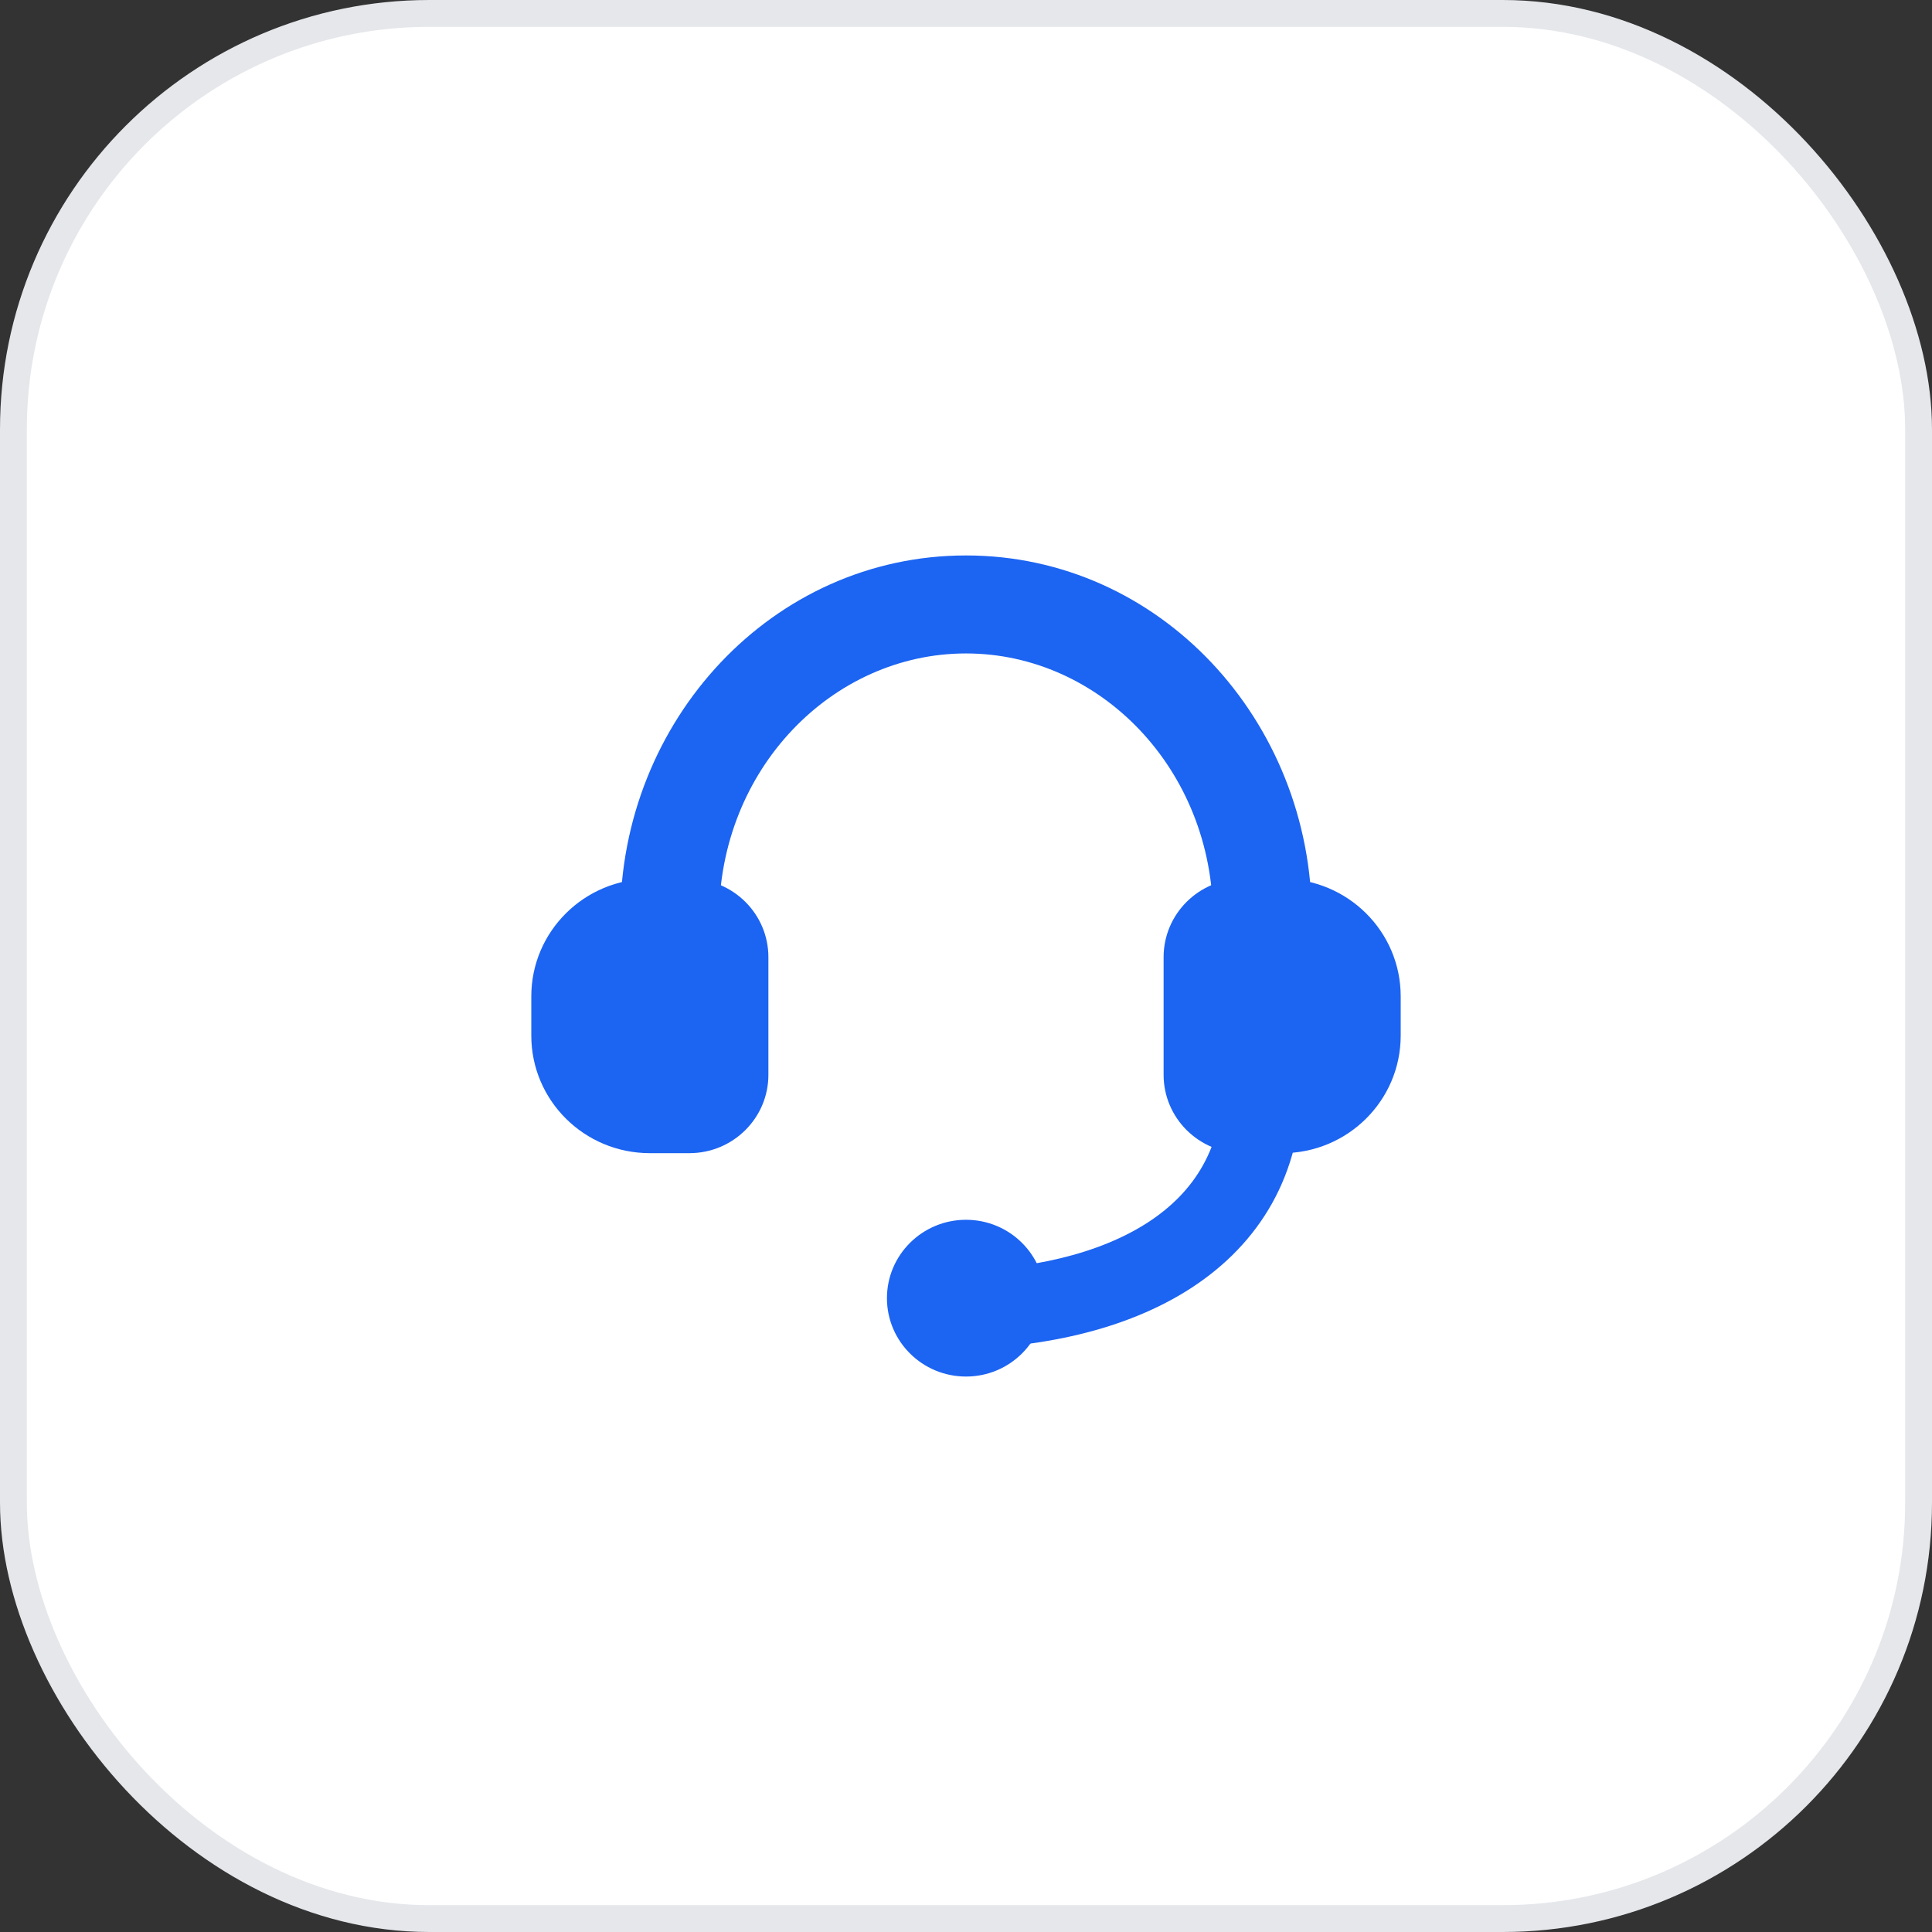 <svg xmlns="http://www.w3.org/2000/svg" width="72" height="72" viewBox="0 0 72 72" fill="none"><rect x="0" y="0" width="72" height="72" fill="#333333" stroke="none"/><rect x="0.5" y="0.5" width="71" height="71" rx="15.5" fill="white"></rect><rect x="0.5" y="0.5" width="71" height="71" rx="15.5" stroke="#E5E7EB" stroke-linejoin="bevel"></rect><path d="M43.364 35.672C43.364 34.058 44.682 32.75 46.309 32.75H47.782C50.222 32.75 52.2 34.712 52.2 37.132V38.593C52.2 41.013 50.222 42.975 47.782 42.975H46.309C44.682 42.975 43.364 41.667 43.364 40.054V35.672Z" fill="#1C64F2"></path><path d="M28.636 35.672C28.636 34.058 27.317 32.75 25.691 32.75H24.218C21.778 32.75 19.8 34.712 19.8 37.132V38.593C19.8 41.013 21.778 42.975 24.218 42.975H25.691C27.317 42.975 28.636 41.667 28.636 40.054V35.672Z" fill="#1C64F2"></path><path d="M36.001 20.7C43.228 20.701 48.887 26.862 48.887 34.211V37.132C48.887 38.14 48.063 38.958 47.047 38.958C46.03 38.958 45.206 38.141 45.206 37.132V34.211C45.206 28.653 40.974 24.352 36.001 24.352C31.028 24.352 26.797 28.653 26.797 34.211V37.132C26.797 38.14 25.972 38.958 24.956 38.958C23.939 38.958 23.115 38.141 23.115 37.132V34.211C23.115 26.862 28.774 20.7 36.001 20.7Z" fill="#1C64F2"></path><path d="M48.518 40.346C48.518 43.782 46.929 46.35 44.402 47.994C41.947 49.592 38.684 50.278 35.263 50.278V47.357C38.349 47.357 40.978 46.728 42.786 45.551C44.523 44.42 45.572 42.752 45.572 40.346H48.518Z" fill="#1C64F2"></path><path d="M33.054 48.379C33.054 46.766 34.373 45.458 36 45.458C37.626 45.458 38.945 46.766 38.945 48.379C38.945 49.992 37.626 51.3 36 51.3C34.373 51.3 33.054 49.992 33.054 48.379Z" fill="#1C64F2"></path></svg>